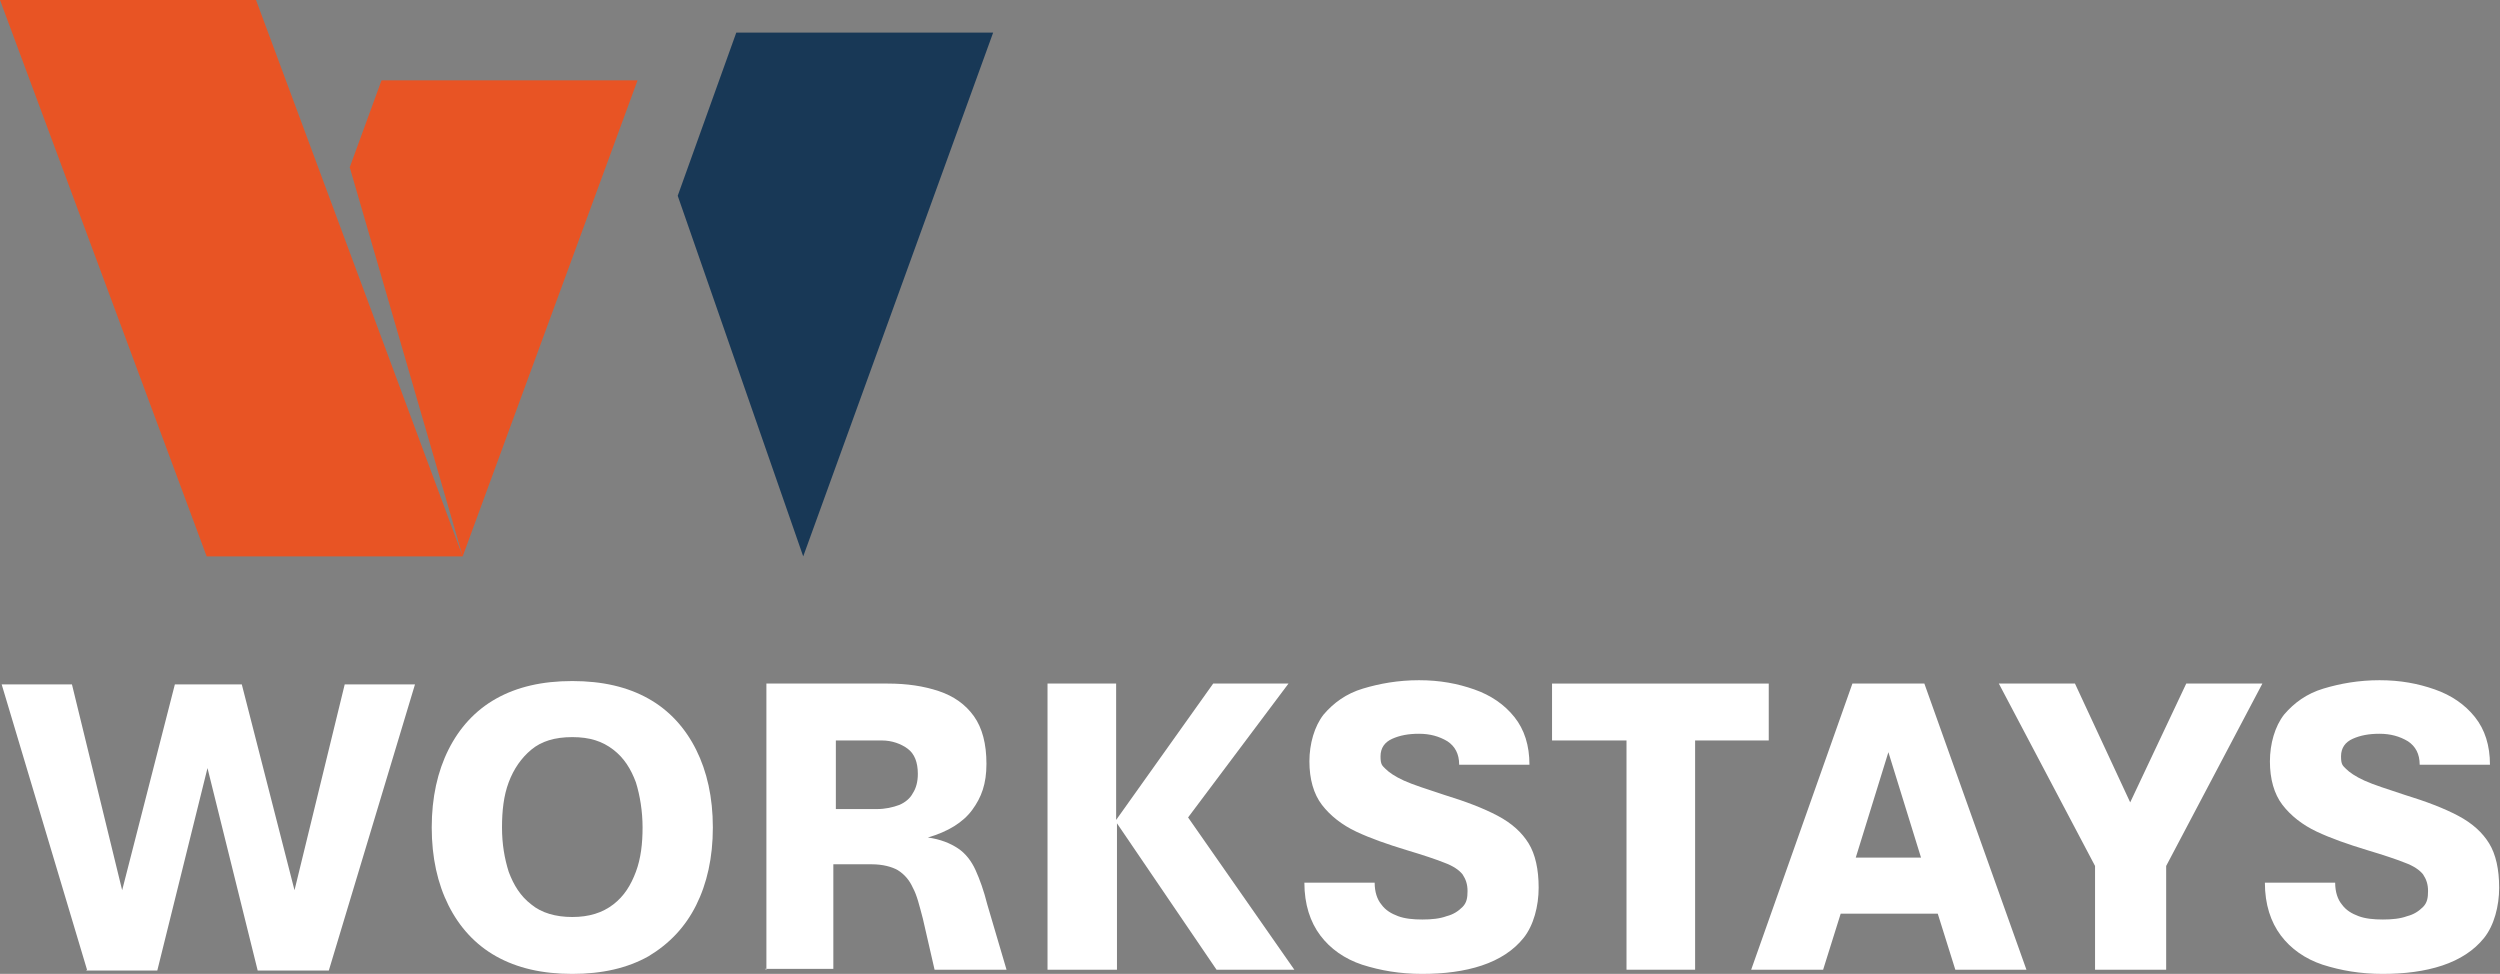 <svg xmlns="http://www.w3.org/2000/svg" id="Layer_1" viewBox="0 0 298.8 116.4"><rect x="0" y="0" width="298.8" height="116.4" fill="#808080" stroke="none"/><defs><style>      .st0 {        fill: #fff;      }      .st1 {        fill: #e85424;      }      .st2 {        fill: #183856;      }    </style></defs><g><polygon class="st2" points="88 3.9 81 23.4 96 66.5 118.7 3.9 88 3.9"></polygon><polygon class="st1" points="45.6 9.6 41.8 20 55.3 66.5 30.6 0 0 0 24.7 66.5 55.3 66.5 55.3 66.5 76.2 9.6 45.6 9.6"></polygon></g><g><path class="st0" d="M10.4,115.9L.2,81.8h8.4l6,24.6,6.3-24.6h8l6.3,24.6,6-24.6h8.4l-10.3,34.2h-8.5l-6-24.2-6,24.2h-8.5Z"></path><path class="st0" d="M68.4,116.4c-3.6,0-6.6-.7-9.1-2.1s-4.4-3.5-5.7-6.1c-1.3-2.6-2-5.7-2-9.3s.7-6.7,2-9.3c1.3-2.6,3.2-4.7,5.7-6.1s5.5-2.1,9.1-2.1,6.6.7,9.1,2.1c2.5,1.4,4.4,3.5,5.7,6.1,1.3,2.6,2,5.7,2,9.3s-.7,6.7-2,9.3-3.2,4.6-5.7,6.1c-2.5,1.4-5.5,2.1-9.1,2.1ZM68.4,109.6c2,0,3.6-.5,4.9-1.5s2.1-2.3,2.7-3.9c.6-1.6.8-3.4.8-5.3s-.3-3.8-.8-5.4c-.6-1.6-1.4-2.9-2.7-3.9s-2.8-1.5-4.9-1.5-3.7.5-4.9,1.5c-1.2,1-2.1,2.3-2.7,3.9-.6,1.6-.8,3.4-.8,5.4s.3,3.7.8,5.3c.6,1.6,1.4,2.9,2.7,3.9,1.2,1,2.9,1.5,4.9,1.5Z"></path><path class="st0" d="M91.6,115.9v-34.2h14.5c2.3,0,4.3.3,6.1.9s3.2,1.6,4.2,3c1,1.4,1.5,3.3,1.5,5.7s-.6,4-1.7,5.5c-1.1,1.5-2.9,2.6-5.3,3.3,1.5.2,2.7.7,3.6,1.3.9.6,1.6,1.5,2.1,2.6.5,1.1,1,2.5,1.4,4.1l2.3,7.8h-8.6l-1.4-6.1c-.4-1.5-.7-2.8-1.2-3.7-.4-.9-1-1.6-1.8-2.1-.7-.4-1.8-.7-3.1-.7h-4.6v12.5h-8.2ZM99.8,96.7h5c1,0,1.9-.2,2.7-.5.7-.3,1.3-.8,1.6-1.4.4-.6.6-1.4.6-2.3,0-1.4-.4-2.4-1.2-3-.8-.6-1.9-1-3.1-1h-5.5v8.2Z"></path><path class="st0" d="M125.2,115.9v-34.2h8.2v16.3l11.6-16.3h9l-12,16,12.7,18.2h-9.3l-11.9-17.5v17.5h-8.2Z"></path><path class="st0" d="M170,116.4c-2.7,0-5-.4-7.2-1.1-2.1-.7-3.8-1.9-5-3.5-1.2-1.6-1.9-3.7-1.9-6.3h8.4c0,1.1.3,2,.8,2.6.5.7,1.2,1.1,2,1.4s1.8.4,2.9.4,2.1-.1,2.9-.4c.8-.2,1.4-.6,1.9-1.1s.6-1.1.6-1.9-.2-1.4-.6-2c-.4-.5-1.1-1-2.2-1.4-1-.4-2.5-.9-4.5-1.5-2.3-.7-4.3-1.4-6-2.2-1.7-.8-3.1-1.9-4.1-3.2-1-1.3-1.5-3.1-1.5-5.2s.6-4.2,1.7-5.6c1.2-1.4,2.7-2.5,4.7-3.1,2-.6,4.2-1,6.7-1s4.6.4,6.6,1.1c2,.7,3.6,1.8,4.8,3.3,1.2,1.5,1.8,3.4,1.8,5.7h-8.4c0-1.3-.5-2.2-1.4-2.8-1-.6-2.1-.9-3.4-.9s-2.3.2-3.2.6c-.9.4-1.4,1.1-1.4,2.1s.2,1.1.6,1.5,1.1.9,2.2,1.4c1.1.5,2.7,1,4.8,1.7,2.6.8,4.7,1.6,6.4,2.5,1.7.9,2.9,2,3.7,3.3.8,1.3,1.2,3.1,1.2,5.3s-.6,4.5-1.8,6c-1.2,1.5-2.9,2.6-5,3.3s-4.5,1-7.1,1Z"></path><path class="st0" d="M194.4,115.9v-27.4h-8.9v-6.8h25.9v6.8h-8.8v27.4h-8.2Z"></path><path class="st0" d="M209.3,115.9l12.1-34.2h8.6l12.2,34.2h-8.5l-2.1-6.7h-11.6l-2.1,6.7h-8.5ZM221.8,102.5h7.8l-3.9-12.6-3.9,12.6Z"></path><path class="st0" d="M250.4,115.9v-12.4l-11.5-21.8h9.1l6.6,14.2,6.7-14.2h9.1l-11.5,21.8v12.4h-8.4Z"></path><path class="st0" d="M284.8,116.4c-2.7,0-5-.4-7.2-1.1-2.1-.7-3.8-1.9-5-3.5-1.2-1.6-1.9-3.7-1.9-6.3h8.4c0,1.1.3,2,.8,2.6.5.7,1.2,1.1,2,1.4s1.8.4,2.9.4,2.1-.1,2.9-.4c.8-.2,1.4-.6,1.9-1.1s.6-1.1.6-1.9-.2-1.4-.6-2c-.4-.5-1.1-1-2.2-1.4-1-.4-2.5-.9-4.5-1.5-2.3-.7-4.3-1.4-6-2.2-1.7-.8-3.1-1.9-4.1-3.2-1-1.3-1.5-3.1-1.5-5.2s.6-4.2,1.7-5.6c1.2-1.4,2.7-2.5,4.7-3.1s4.2-1,6.7-1,4.6.4,6.6,1.1c2,.7,3.6,1.8,4.8,3.3,1.2,1.5,1.8,3.4,1.8,5.7h-8.4c0-1.3-.5-2.2-1.4-2.8-1-.6-2.1-.9-3.4-.9s-2.3.2-3.2.6c-.9.4-1.4,1.1-1.4,2.1s.2,1.1.6,1.5,1.1.9,2.2,1.4c1.1.5,2.7,1,4.8,1.7,2.6.8,4.7,1.6,6.4,2.5,1.7.9,2.9,2,3.7,3.3.8,1.3,1.2,3.1,1.2,5.3s-.6,4.5-1.8,6c-1.2,1.5-2.9,2.6-5,3.3s-4.5,1-7.1,1Z"></path></g></svg>